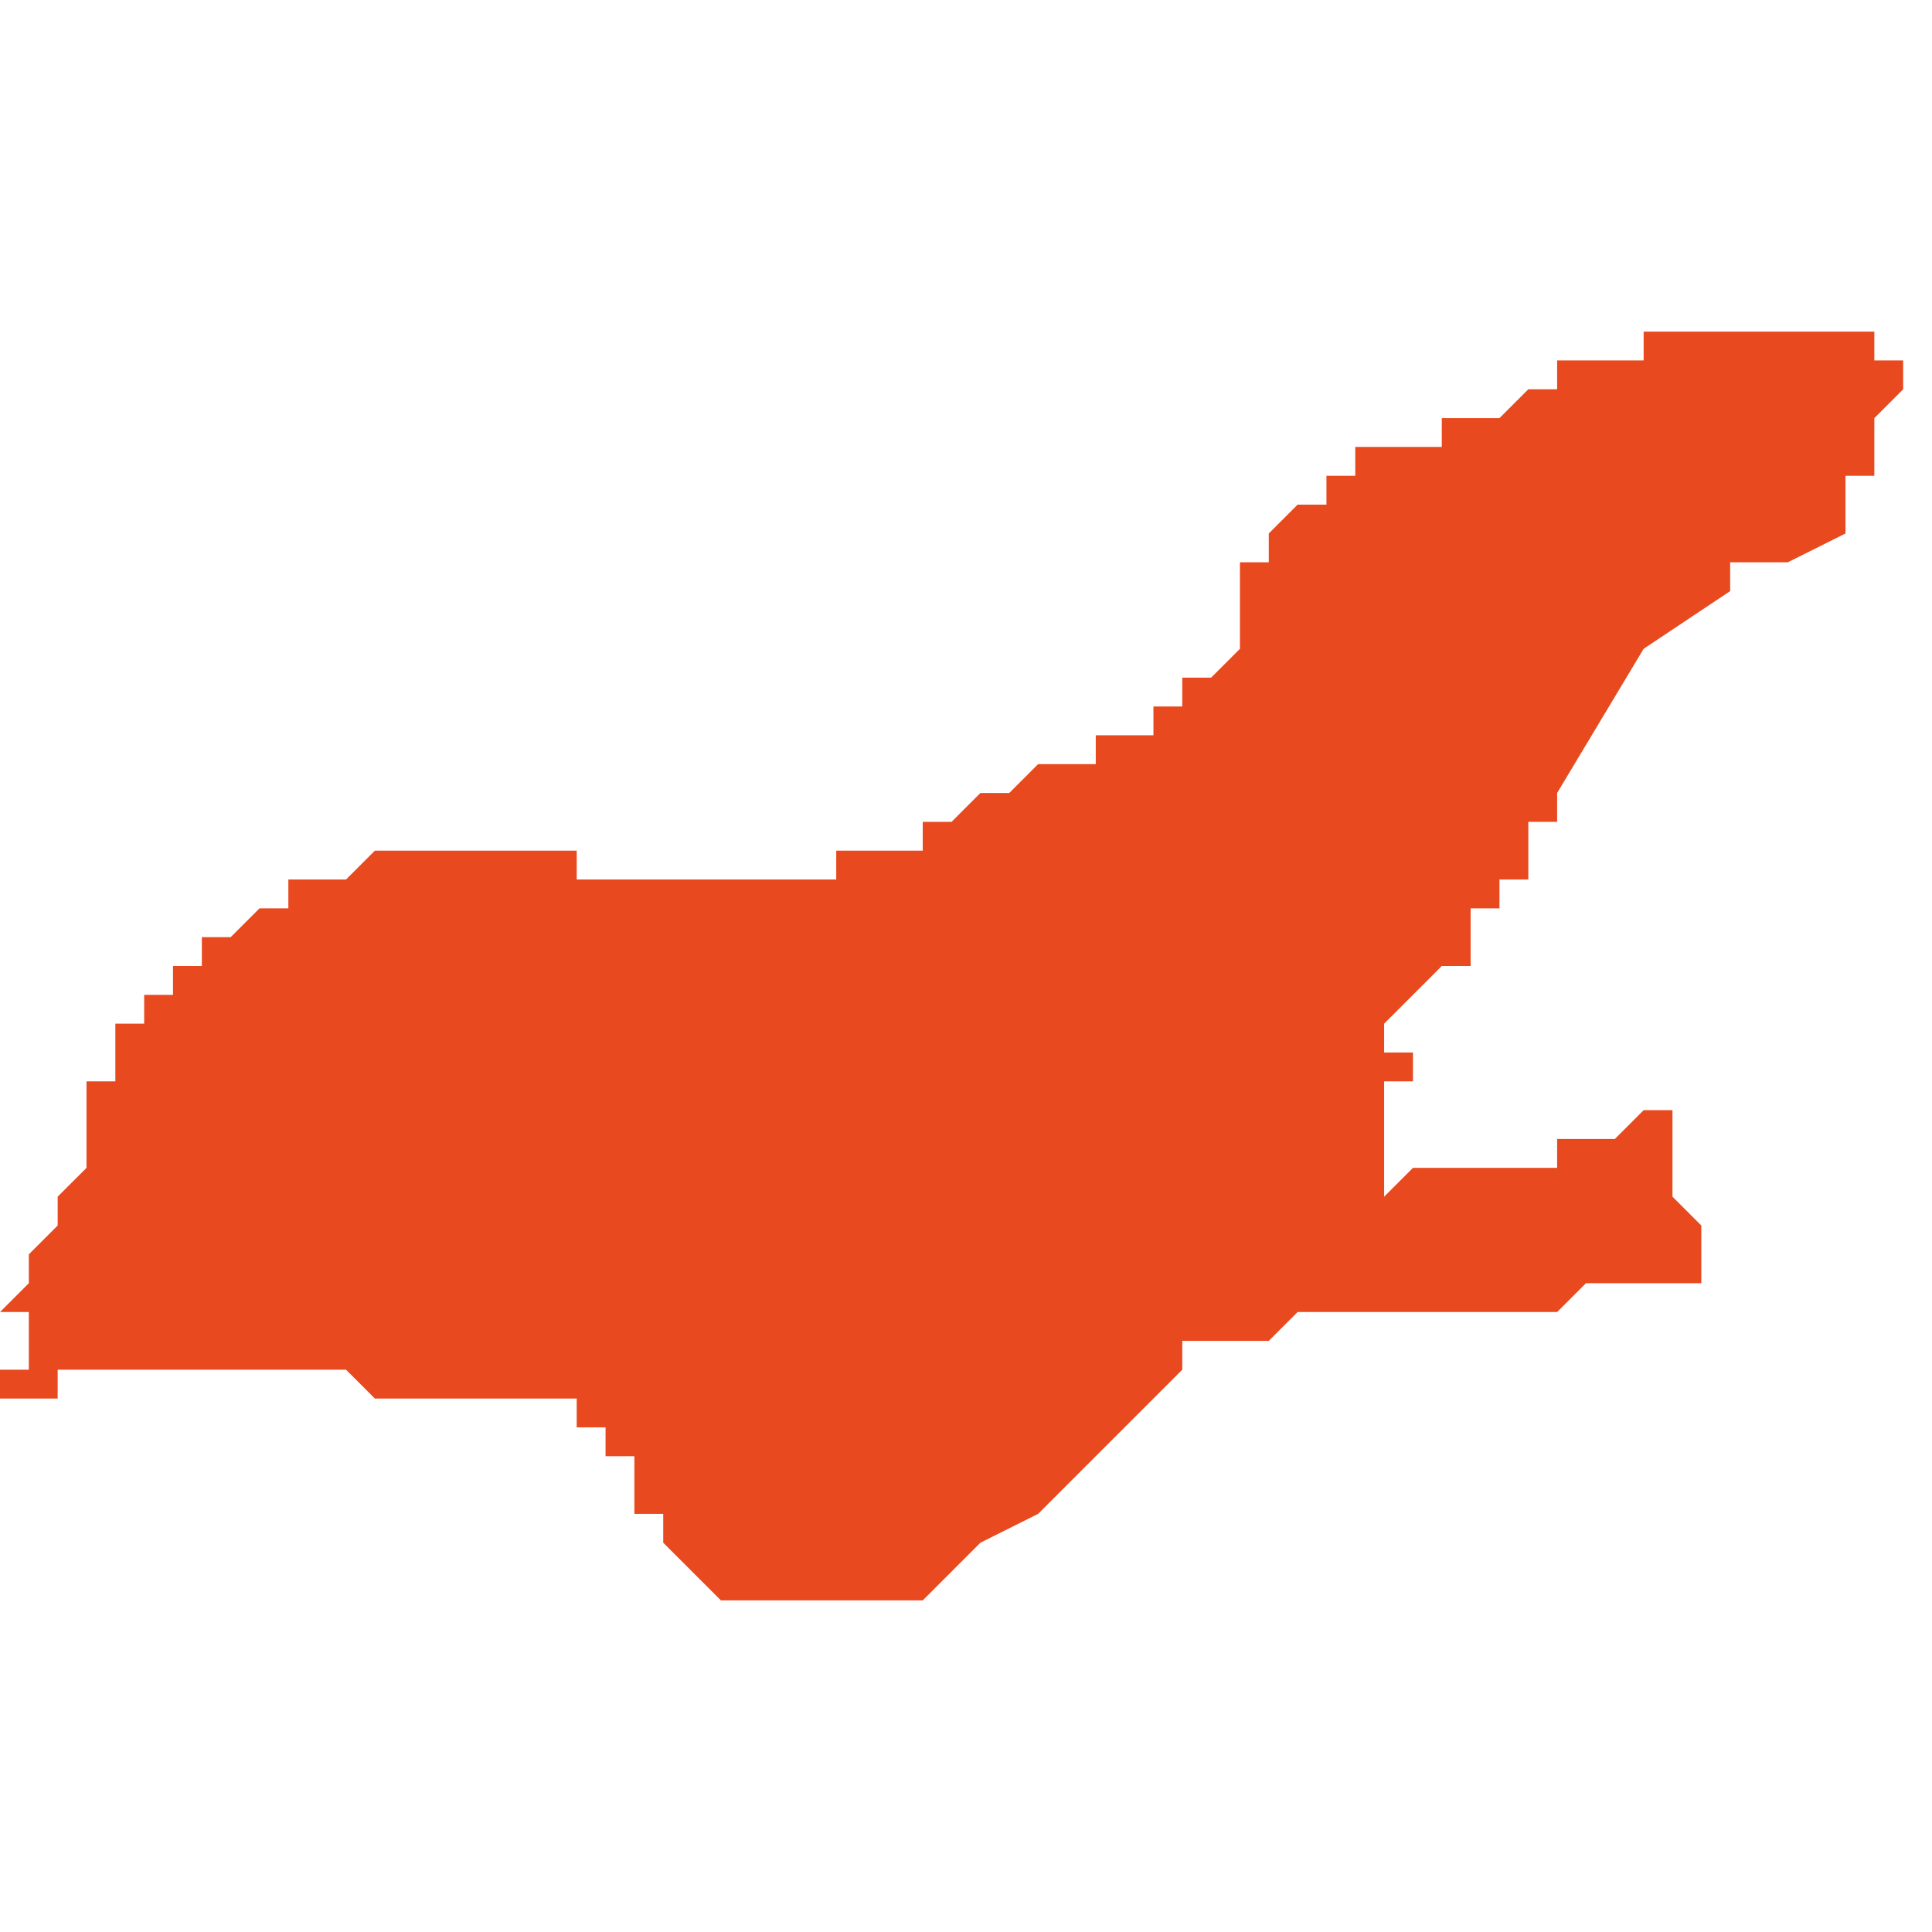 <svg xmlns="http://www.w3.org/2000/svg" xmlns:xlink="http://www.w3.org/1999/xlink" height="300" width="300" viewBox="6.002 -52.015 0.067 0.044"><path d="M 6.061 -51.982 L 6.061 -51.982 6.061 -51.982 6.061 -51.982 6.061 -51.982 6.061 -51.982 6.061 -51.983 6.061 -51.983 6.061 -51.983 6.061 -51.984 6.06 -51.985 6.06 -51.985 6.06 -51.986 6.06 -51.986 6.06 -51.986 6.06 -51.986 6.06 -51.986 6.06 -51.987 6.06 -51.987 6.06 -51.988 6.06 -51.988 6.06 -51.988 6.06 -51.988 6.06 -51.988 6.06 -51.988 6.059 -51.988 6.058 -51.987 6.057 -51.987 6.057 -51.987 6.057 -51.987 6.057 -51.987 6.057 -51.987 6.056 -51.987 6.056 -51.986 6.055 -51.986 6.055 -51.986 6.055 -51.986 6.055 -51.986 6.055 -51.986 6.054 -51.986 6.054 -51.986 6.053 -51.986 6.053 -51.986 6.053 -51.986 6.052 -51.986 6.052 -51.986 6.051 -51.986 6.051 -51.986 6.05 -51.985 6.05 -51.987 6.049 -51.987 6.049 -51.987 6.05 -51.987 6.05 -51.987 6.05 -51.987 6.05 -51.987 6.05 -51.987 6.05 -51.987 6.05 -51.987 6.05 -51.987 6.05 -51.988 6.05 -51.988 6.049 -51.988 6.049 -51.988 6.049 -51.988 6.049 -51.988 6.049 -51.988 6.05 -51.988 6.05 -51.988 6.05 -51.989 6.05 -51.989 6.05 -51.989 6.05 -51.989 6.05 -51.989 6.05 -51.989 6.05 -51.989 6.05 -51.989 6.05 -51.989 6.05 -51.989 6.051 -51.989 6.051 -51.989 6.051 -51.989 6.051 -51.989 6.051 -51.99 6.051 -51.99 6.05 -51.99 6.05 -51.991 6.05 -51.991 6.051 -51.992 6.051 -51.992 6.051 -51.992 6.052 -51.993 6.052 -51.993 6.052 -51.993 6.053 -51.993 6.053 -51.994 6.053 -51.994 6.053 -51.994 6.053 -51.995 6.054 -51.995 6.054 -51.995 6.054 -51.996 6.055 -51.996 6.055 -51.997 6.055 -51.997 6.055 -51.997 6.055 -51.998 6.056 -51.998 6.056 -51.998 6.056 -51.999 6.056 -51.999 6.056 -51.999 6.059 -52.004 6.062 -52.006 6.062 -52.007 6.063 -52.007 6.063 -52.007 6.064 -52.007 6.066 -52.008 6.066 -52.009 6.066 -52.009 6.066 -52.009 6.066 -52.009 6.066 -52.01 6.067 -52.01 6.067 -52.01 6.067 -52.011 6.067 -52.011 6.067 -52.011 6.067 -52.012 6.067 -52.012 6.067 -52.012 6.068 -52.013 6.068 -52.013 6.068 -52.013 6.068 -52.013 6.068 -52.013 6.068 -52.014 6.068 -52.014 6.068 -52.014 6.068 -52.014 6.068 -52.014 6.068 -52.014 6.067 -52.014 6.067 -52.015 6.066 -52.015 6.066 -52.015 6.066 -52.015 6.066 -52.015 6.065 -52.015 6.065 -52.015 6.064 -52.015 6.063 -52.015 6.063 -52.015 6.062 -52.015 6.061 -52.015 6.061 -52.015 6.061 -52.015 6.061 -52.015 6.061 -52.015 6.061 -52.015 6.061 -52.015 6.061 -52.015 6.06 -52.015 6.059 -52.015 6.059 -52.015 6.059 -52.015 6.059 -52.015 6.059 -52.015 6.059 -52.014 6.059 -52.014 6.059 -52.014 6.059 -52.014 6.058 -52.014 6.058 -52.014 6.058 -52.014 6.058 -52.014 6.058 -52.014 6.057 -52.014 6.057 -52.014 6.056 -52.014 6.056 -52.013 6.056 -52.013 6.056 -52.013 6.055 -52.013 6.055 -52.013 6.055 -52.013 6.054 -52.012 6.054 -52.012 6.054 -52.012 6.053 -52.012 6.053 -52.012 6.053 -52.012 6.053 -52.012 6.052 -52.012 6.052 -52.012 6.052 -52.011 6.052 -52.011 6.052 -52.011 6.052 -52.011 6.052 -52.011 6.051 -52.011 6.051 -52.011 6.051 -52.011 6.051 -52.011 6.051 -52.011 6.05 -52.011 6.05 -52.011 6.05 -52.011 6.05 -52.011 6.05 -52.011 6.05 -52.011 6.05 -52.011 6.05 -52.011 6.049 -52.011 6.049 -52.01 6.049 -52.01 6.049 -52.01 6.049 -52.01 6.049 -52.01 6.049 -52.01 6.048 -52.01 6.048 -52.01 6.048 -52.01 6.048 -52.01 6.048 -52.01 6.048 -52.01 6.048 -52.01 6.048 -52.01 6.048 -52.009 6.047 -52.009 6.047 -52.009 6.047 -52.009 6.047 -52.009 6.047 -52.009 6.047 -52.009 6.046 -52.008 6.046 -52.008 6.046 -52.008 6.046 -52.008 6.046 -52.008 6.046 -52.007 6.046 -52.007 6.045 -52.007 6.045 -52.007 6.045 -52.007 6.045 -52.007 6.045 -52.006 6.045 -52.006 6.045 -52.006 6.045 -52.006 6.045 -52.005 6.045 -52.005 6.045 -52.005 6.045 -52.004 6.045 -52.004 6.045 -52.004 6.044 -52.003 6.044 -52.003 6.044 -52.003 6.044 -52.003 6.044 -52.003 6.043 -52.003 6.043 -52.002 6.043 -52.002 6.043 -52.002 6.043 -52.002 6.042 -52.002 6.042 -52.002 6.042 -52.001 6.042 -52.001 6.041 -52.001 6.041 -52.001 6.041 -52.001 6.04 -52.001 6.04 -52.001 6.04 -52 6.039 -52 6.039 -52 6.038 -52 6.038 -52 6.038 -52 6.037 -51.999 6.037 -51.999 6.037 -51.999 6.036 -51.999 6.036 -51.999 6.036 -51.999 6.035 -51.998 6.035 -51.998 6.035 -51.998 6.034 -51.998 6.034 -51.997 6.033 -51.997 6.033 -51.997 6.033 -51.997 6.033 -51.997 6.032 -51.997 6.032 -51.997 6.031 -51.997 6.031 -51.996 6.031 -51.996 6.031 -51.996 6.03 -51.996 6.03 -51.996 6.03 -51.996 6.029 -51.996 6.029 -51.996 6.029 -51.996 6.028 -51.996 6.028 -51.996 6.027 -51.996 6.027 -51.996 6.027 -51.996 6.026 -51.996 6.026 -51.996 6.026 -51.996 6.026 -51.996 6.026 -51.996 6.025 -51.996 6.025 -51.996 6.025 -51.996 6.024 -51.996 6.024 -51.996 6.024 -51.996 6.024 -51.996 6.023 -51.996 6.023 -51.996 6.022 -51.996 6.022 -51.996 6.022 -51.997 6.022 -51.997 6.022 -51.997 6.021 -51.997 6.021 -51.997 6.021 -51.997 6.02 -51.997 6.019 -51.997 6.019 -51.997 6.018 -51.997 6.017 -51.997 6.017 -51.997 6.016 -51.997 6.015 -51.997 6.015 -51.997 6.014 -51.996 6.013 -51.996 6.013 -51.996 6.012 -51.996 6.012 -51.995 6.011 -51.995 6.011 -51.995 6.01 -51.994 6.01 -51.994 6.01 -51.994 6.01 -51.994 6.01 -51.994 6.01 -51.994 6.01 -51.994 6.01 -51.994 6.009 -51.994 6.009 -51.994 6.009 -51.994 6.009 -51.994 6.009 -51.994 6.009 -51.994 6.009 -51.994 6.009 -51.994 6.009 -51.994 6.009 -51.994 6.009 -51.994 6.009 -51.994 6.009 -51.994 6.009 -51.994 6.009 -51.994 6.009 -51.994 6.009 -51.994 6.009 -51.994 6.009 -51.994 6.009 -51.994 6.009 -51.993 6.009 -51.993 6.009 -51.993 6.008 -51.993 6.008 -51.993 6.008 -51.993 6.008 -51.993 6.008 -51.993 6.008 -51.993 6.008 -51.993 6.008 -51.993 6.008 -51.993 6.008 -51.993 6.008 -51.993 6.008 -51.993 6.008 -51.993 6.008 -51.993 6.008 -51.993 6.008 -51.993 6.008 -51.993 6.008 -51.993 6.008 -51.993 6.008 -51.993 6.008 -51.993 6.008 -51.993 6.008 -51.993 6.008 -51.993 6.008 -51.993 6.008 -51.993 6.008 -51.993 6.008 -51.993 6.008 -51.993 6.008 -51.993 6.008 -51.992 6.008 -51.992 6.007 -51.992 6.007 -51.992 6.007 -51.992 6.007 -51.992 6.007 -51.992 6.007 -51.992 6.007 -51.992 6.007 -51.992 6.007 -51.992 6.007 -51.992 6.007 -51.992 6.007 -51.992 6.007 -51.992 6.007 -51.992 6.007 -51.992 6.007 -51.992 6.007 -51.992 6.007 -51.992 6.007 -51.992 6.007 -51.992 6.007 -51.992 6.007 -51.992 6.007 -51.992 6.007 -51.992 6.007 -51.992 6.007 -51.992 6.007 -51.992 6.007 -51.992 6.007 -51.992 6.007 -51.991 6.007 -51.991 6.007 -51.991 6.007 -51.991 6.007 -51.991 6.007 -51.991 6.007 -51.991 6.007 -51.991 6.007 -51.991 6.006 -51.991 6.006 -51.991 6.006 -51.991 6.006 -51.991 6.006 -51.991 6.006 -51.991 6.006 -51.991 6.006 -51.991 6.006 -51.991 6.006 -51.991 6.006 -51.991 6.006 -51.991 6.006 -51.991 6.006 -51.991 6.006 -51.991 6.006 -51.991 6.006 -51.991 6.006 -51.991 6.006 -51.991 6.006 -51.991 6.006 -51.99 6.006 -51.99 6.006 -51.99 6.006 -51.99 6.006 -51.99 6.006 -51.99 6.006 -51.99 6.006 -51.99 6.006 -51.99 6.006 -51.99 6.006 -51.99 6.006 -51.99 6.006 -51.99 6.006 -51.99 6.006 -51.99 6.006 -51.99 6.006 -51.99 6.006 -51.99 6.006 -51.99 6.006 -51.99 6.006 -51.99 6.006 -51.99 6.006 -51.99 6.006 -51.99 6.006 -51.99 6.006 -51.989 6.006 -51.989 6.006 -51.989 6.006 -51.989 6.006 -51.989 6.006 -51.989 6.006 -51.989 6.006 -51.989 6.006 -51.989 6.005 -51.989 6.005 -51.989 6.005 -51.989 6.005 -51.988 6.005 -51.988 6.005 -51.987 6.005 -51.987 6.005 -51.987 6.005 -51.986 6.005 -51.986 6.005 -51.986 6.004 -51.985 6.004 -51.984 6.004 -51.984 6.003 -51.983 6.003 -51.982 6.003 -51.982 6.002 -51.981 6.002 -51.981 6.003 -51.981 6.003 -51.98 6.003 -51.98 6.003 -51.98 6.003 -51.98 6.003 -51.98 6.003 -51.979 6.003 -51.979 6.003 -51.979 6.002 -51.979 6.002 -51.978 6.002 -51.978 6.002 -51.978 6.002 -51.978 6.002 -51.978 6.002 -51.978 6.002 -51.978 6.002 -51.978 6.002 -51.978 6.002 -51.978 6.002 -51.978 6.002 -51.978 6.002 -51.978 6.003 -51.978 6.003 -51.978 6.004 -51.978 6.004 -51.979 6.004 -51.979 6.004 -51.979 6.005 -51.979 6.005 -51.979 6.005 -51.979 6.005 -51.979 6.005 -51.979 6.006 -51.979 6.006 -51.979 6.006 -51.979 6.006 -51.979 6.006 -51.979 6.006 -51.979 6.006 -51.979 6.006 -51.979 6.006 -51.979 6.006 -51.979 6.006 -51.979 6.006 -51.979 6.006 -51.979 6.006 -51.979 6.006 -51.979 6.007 -51.979 6.007 -51.979 6.007 -51.979 6.007 -51.979 6.007 -51.979 6.008 -51.979 6.008 -51.979 6.008 -51.979 6.008 -51.979 6.008 -51.979 6.008 -51.979 6.008 -51.979 6.009 -51.979 6.009 -51.979 6.009 -51.979 6.009 -51.979 6.009 -51.979 6.009 -51.979 6.009 -51.979 6.009 -51.979 6.009 -51.979 6.009 -51.979 6.01 -51.979 6.01 -51.979 6.01 -51.979 6.01 -51.979 6.01 -51.979 6.01 -51.979 6.01 -51.979 6.01 -51.979 6.01 -51.979 6.01 -51.979 6.011 -51.979 6.011 -51.979 6.011 -51.979 6.011 -51.979 6.011 -51.979 6.011 -51.979 6.011 -51.979 6.011 -51.979 6.012 -51.979 6.012 -51.979 6.012 -51.979 6.012 -51.979 6.012 -51.979 6.013 -51.979 6.013 -51.979 6.013 -51.979 6.013 -51.979 6.013 -51.979 6.013 -51.979 6.013 -51.979 6.014 -51.979 6.014 -51.979 6.014 -51.979 6.014 -51.979 6.015 -51.978 6.015 -51.978 6.016 -51.978 6.016 -51.978 6.017 -51.978 6.017 -51.978 6.018 -51.978 6.018 -51.978 6.018 -51.978 6.018 -51.978 6.019 -51.978 6.019 -51.978 6.019 -51.978 6.019 -51.978 6.019 -51.978 6.02 -51.978 6.02 -51.978 6.02 -51.978 6.02 -51.978 6.021 -51.978 6.021 -51.978 6.022 -51.978 6.022 -51.978 6.022 -51.978 6.022 -51.978 6.022 -51.978 6.022 -51.978 6.022 -51.978 6.022 -51.978 6.022 -51.977 6.023 -51.977 6.023 -51.976 6.023 -51.976 6.024 -51.976 6.024 -51.975 6.024 -51.975 6.024 -51.975 6.024 -51.975 6.024 -51.975 6.024 -51.975 6.024 -51.975 6.024 -51.975 6.024 -51.975 6.024 -51.975 6.024 -51.975 6.024 -51.975 6.024 -51.974 6.025 -51.974 6.025 -51.973 6.026 -51.972 6.027 -51.971 6.027 -51.971 6.027 -51.971 6.027 -51.971 6.027 -51.971 6.027 -51.971 6.027 -51.971 6.027 -51.971 6.027 -51.971 6.029 -51.971 6.029 -51.971 6.03 -51.971 6.031 -51.971 6.031 -51.971 6.032 -51.971 6.033 -51.971 6.034 -51.971 6.034 -51.971 6.034 -51.971 6.034 -51.971 6.035 -51.972 6.036 -51.973 6.038 -51.974 6.039 -51.975 6.039 -51.975 6.04 -51.976 6.041 -51.977 6.042 -51.978 6.043 -51.979 6.043 -51.979 6.043 -51.979 6.043 -51.979 6.042 -51.979 6.043 -51.979 6.043 -51.979 6.043 -51.979 6.043 -51.979 6.043 -51.98 6.044 -51.98 6.044 -51.98 6.044 -51.98 6.044 -51.98 6.044 -51.98 6.044 -51.98 6.044 -51.98 6.045 -51.98 6.045 -51.98 6.045 -51.98 6.046 -51.98 6.046 -51.98 6.047 -51.981 6.047 -51.981 6.047 -51.981 6.048 -51.981 6.048 -51.981 6.048 -51.981 6.048 -51.981 6.051 -51.981 6.052 -51.981 6.053 -51.981 6.054 -51.981 6.055 -51.981 6.056 -51.981 6.057 -51.982 6.058 -51.982 6.059 -51.982 6.06 -51.982 6.06 -51.982 6.06 -51.982 6.061 -51.982 6.061 -51.982 6.061 -51.982 Z" fill="#e8491e" /></svg>